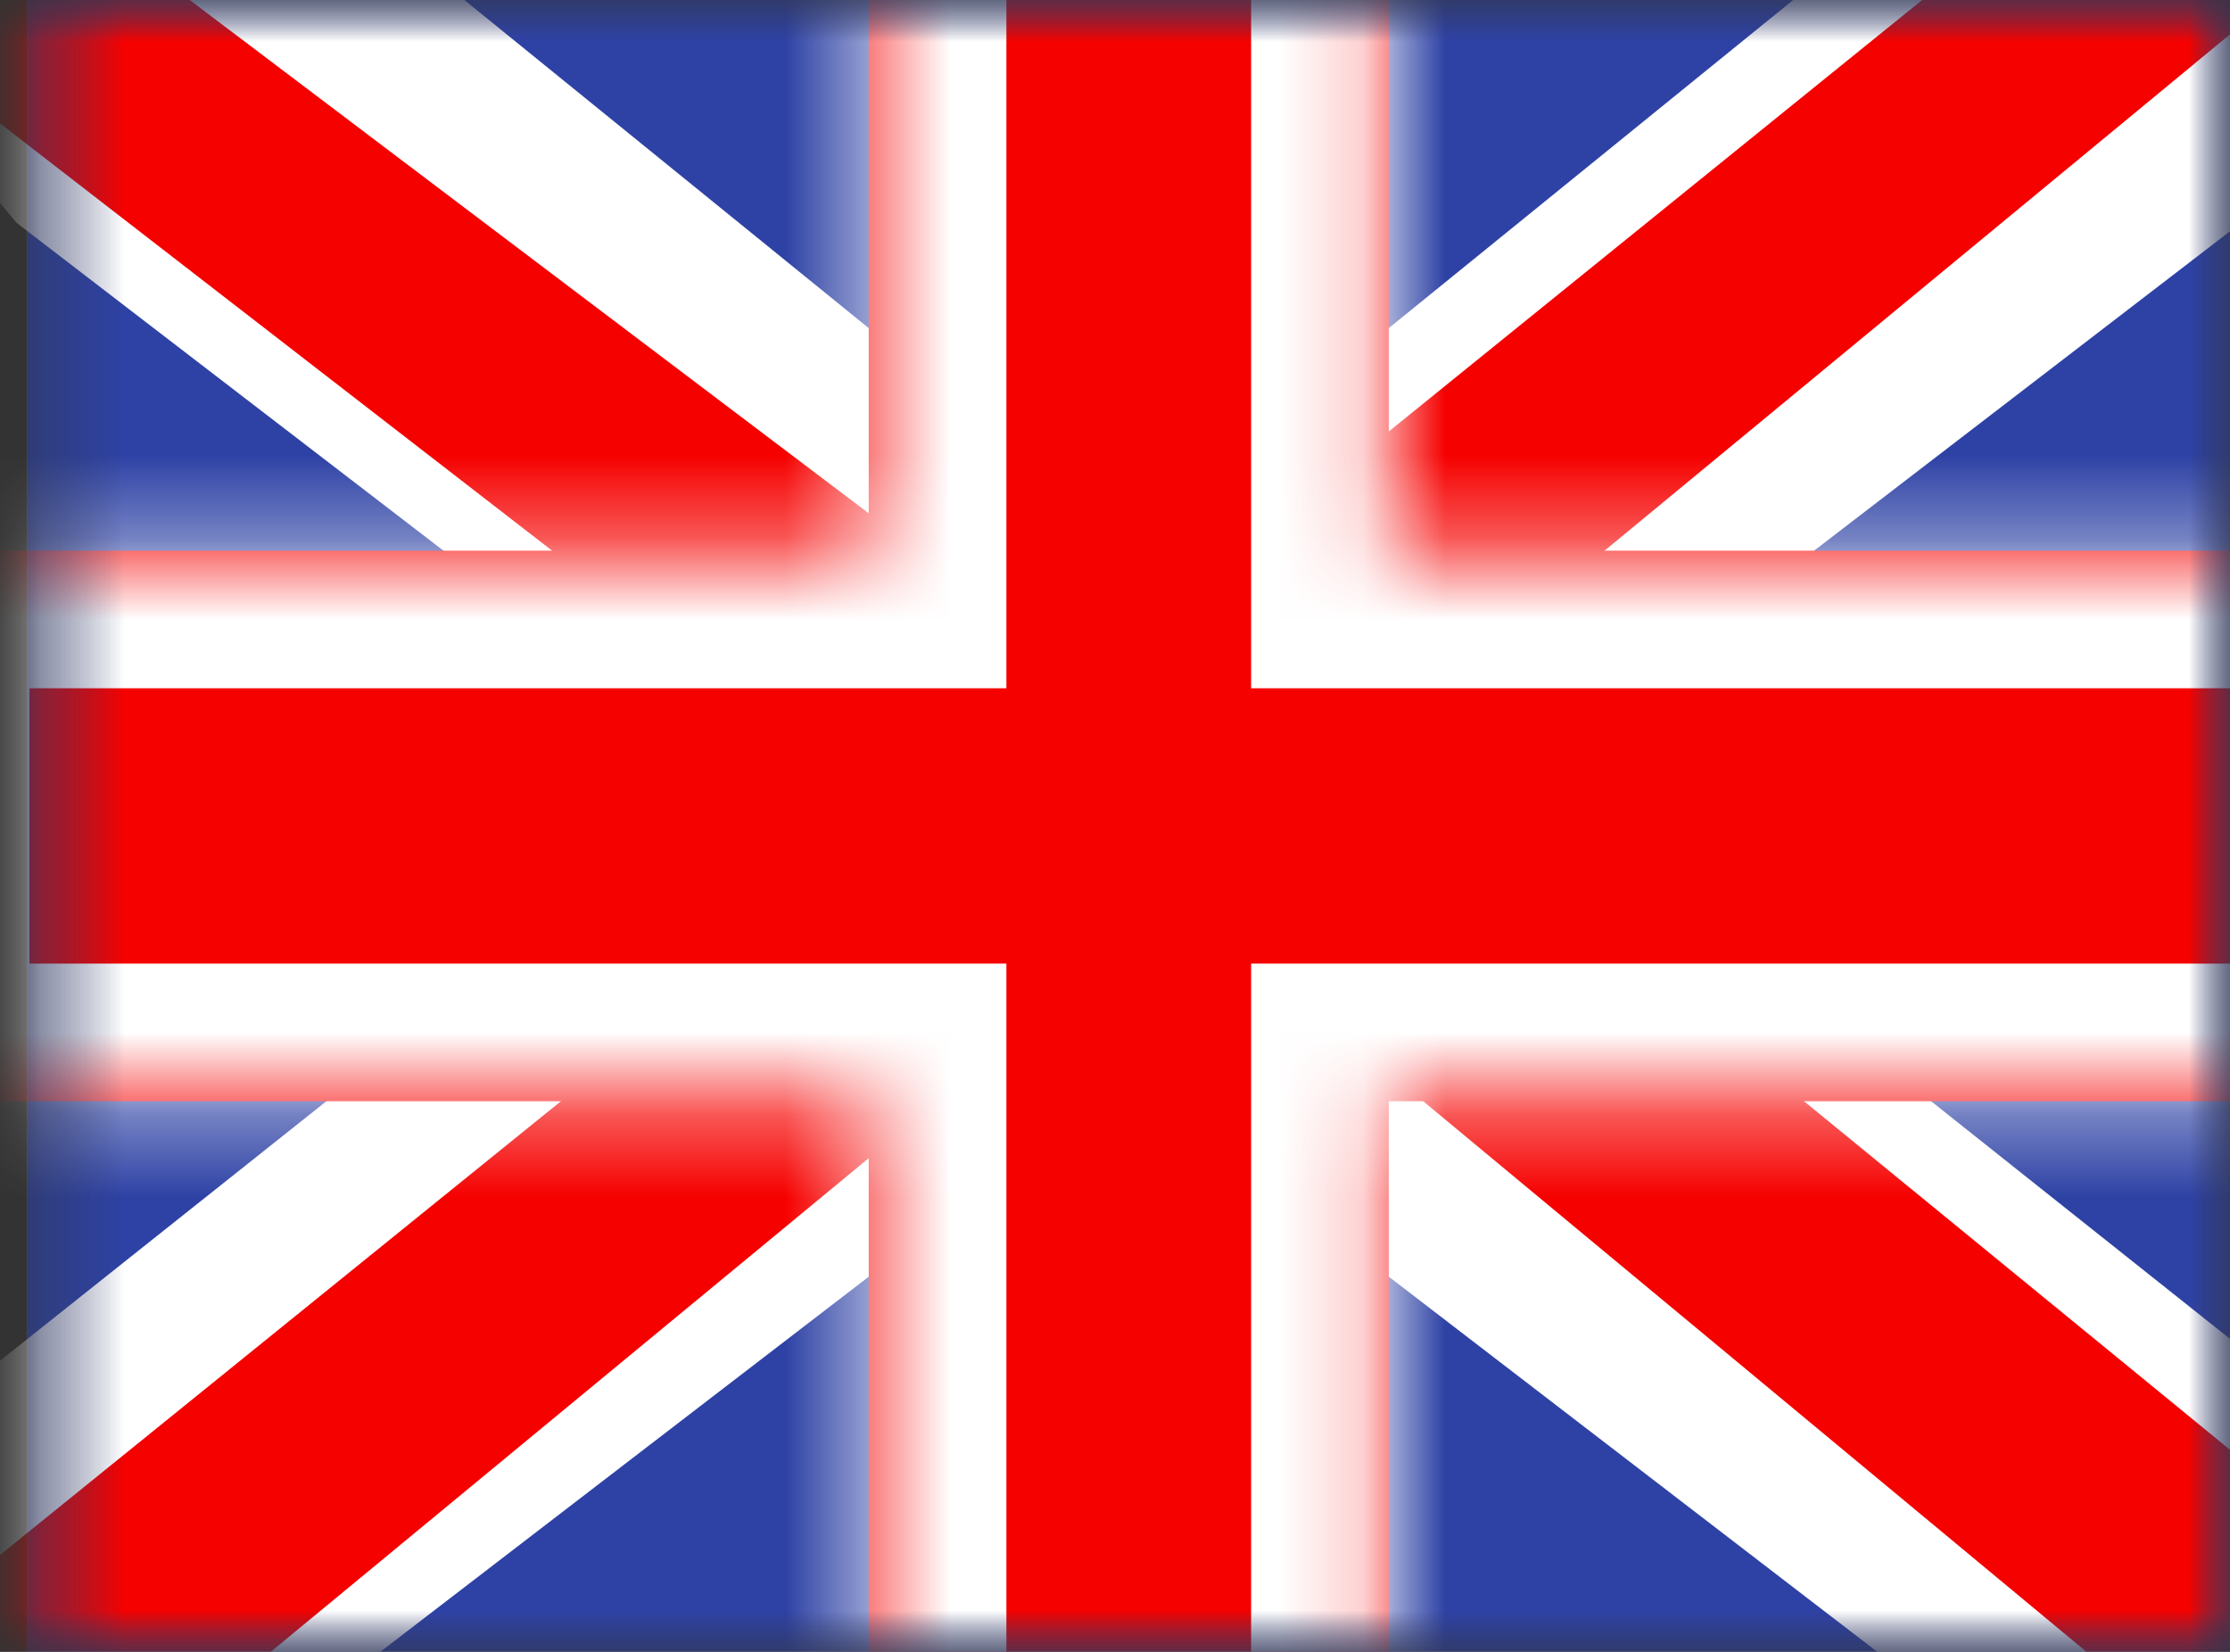 <svg width="27" height="20" viewBox="0 0 27 20" fill="none" xmlns="http://www.w3.org/2000/svg">
<rect x="0" y="0" width="27" height="20" fill="#333333" stroke="none"/>
<mask id="mask0_249_280" style="mask-type:luminance" maskUnits="userSpaceOnUse" x="0" y="0" width="27" height="20">
<path d="M0.333 0H27V20H0.333V0Z" fill="white"/>
</mask>
<g mask="url(#mask0_249_280)">
<path d="M0.333 0H27V20H0.333V0Z" fill="white"/>
<path fill-rule="evenodd" clip-rule="evenodd" d="M0.333 0V20H27V0H0.333Z" fill="#2E42A5"/>
<mask id="mask1_249_280" style="mask-type:luminance" maskUnits="userSpaceOnUse" x="0" y="0" width="27" height="20">
<path fill-rule="evenodd" clip-rule="evenodd" d="M0.333 0V20H27V0H0.333Z" fill="white"/>
</mask>
<g mask="url(#mask1_249_280)">
<path d="M-2.636 18.571L3.233 21.053L27.133 2.698L30.228 -0.99L23.953 -1.819L14.205 6.09L6.358 11.42L-2.636 18.571Z" fill="white"/>
<path d="M-1.833 20.31L1.158 21.75L29.117 -1.332H24.919L-1.832 20.309L-1.833 20.31Z" fill="#F50100"/>
<path d="M29.969 18.571L24.101 21.053L0.201 2.698L-2.895 -0.99L3.38 -1.819L13.128 6.09L20.975 11.42L29.969 18.571Z" fill="white"/>
<path d="M29.769 19.819L26.779 21.259L14.874 11.376L11.344 10.273L-3.193 -0.977H1.005L15.533 10.006L19.393 11.329L29.769 19.819Z" fill="#F50100"/>
<path fill-rule="evenodd" clip-rule="evenodd" d="M16.815 -1.667H10.518V6.667H-1.31V13.333H10.518V21.667H16.815V13.333H28.69V6.667H16.815V-1.667Z" fill="#F50100"/>
<mask id="mask2_249_280" style="mask-type:luminance" maskUnits="userSpaceOnUse" x="-2" y="-2" width="31" height="24">
<path fill-rule="evenodd" clip-rule="evenodd" d="M16.815 -1.667H10.518V6.667H-1.31V13.333H10.518V21.667H16.815V13.333H28.69V6.667H16.815V-1.667Z" fill="white"/>
</mask>
<g mask="url(#mask2_249_280)">
<path d="M10.518 -1.667V-3.333H8.852V-1.667H10.518ZM16.815 -1.667H18.482V-3.333H16.815V-1.667ZM10.518 6.667V8.333H12.185V6.667H10.518ZM-1.31 6.667V5H-2.977V6.667H-1.31ZM-1.31 13.333H-2.977V15H-1.31V13.333ZM10.518 13.333H12.185V11.667H10.518V13.333ZM10.518 21.667H8.852V23.333H10.518V21.667ZM16.815 21.667V23.333H18.482V21.667H16.815ZM16.815 13.333V11.667H15.148V13.333H16.815ZM28.69 13.333V15H30.357V13.333H28.69ZM28.69 6.667H30.357V5H28.69V6.667ZM16.815 6.667H15.148V8.333H16.815V6.667ZM10.518 2.02656e-05H16.815V-3.333H10.518V2.02656e-05ZM12.185 6.667V-1.667H8.852V6.667H12.185ZM-1.31 8.333H10.518V5H-1.31V8.333ZM0.357 13.333V6.667H-2.977V13.333H0.357ZM10.518 11.667H-1.31V15H10.518V11.667ZM12.185 21.667V13.333H8.852V21.667H12.185ZM16.815 20H10.518V23.333H16.815V20ZM15.148 13.333V21.667H18.482V13.333H15.148ZM28.69 11.667H16.815V15H28.69V11.667ZM27.023 6.667V13.333H30.357V6.667H27.023ZM16.815 8.333H28.69V5H16.815V8.333ZM15.148 -1.667V6.667H18.482V-1.667H15.148Z" fill="white"/>
</g>
</g>
</g>
</svg>
